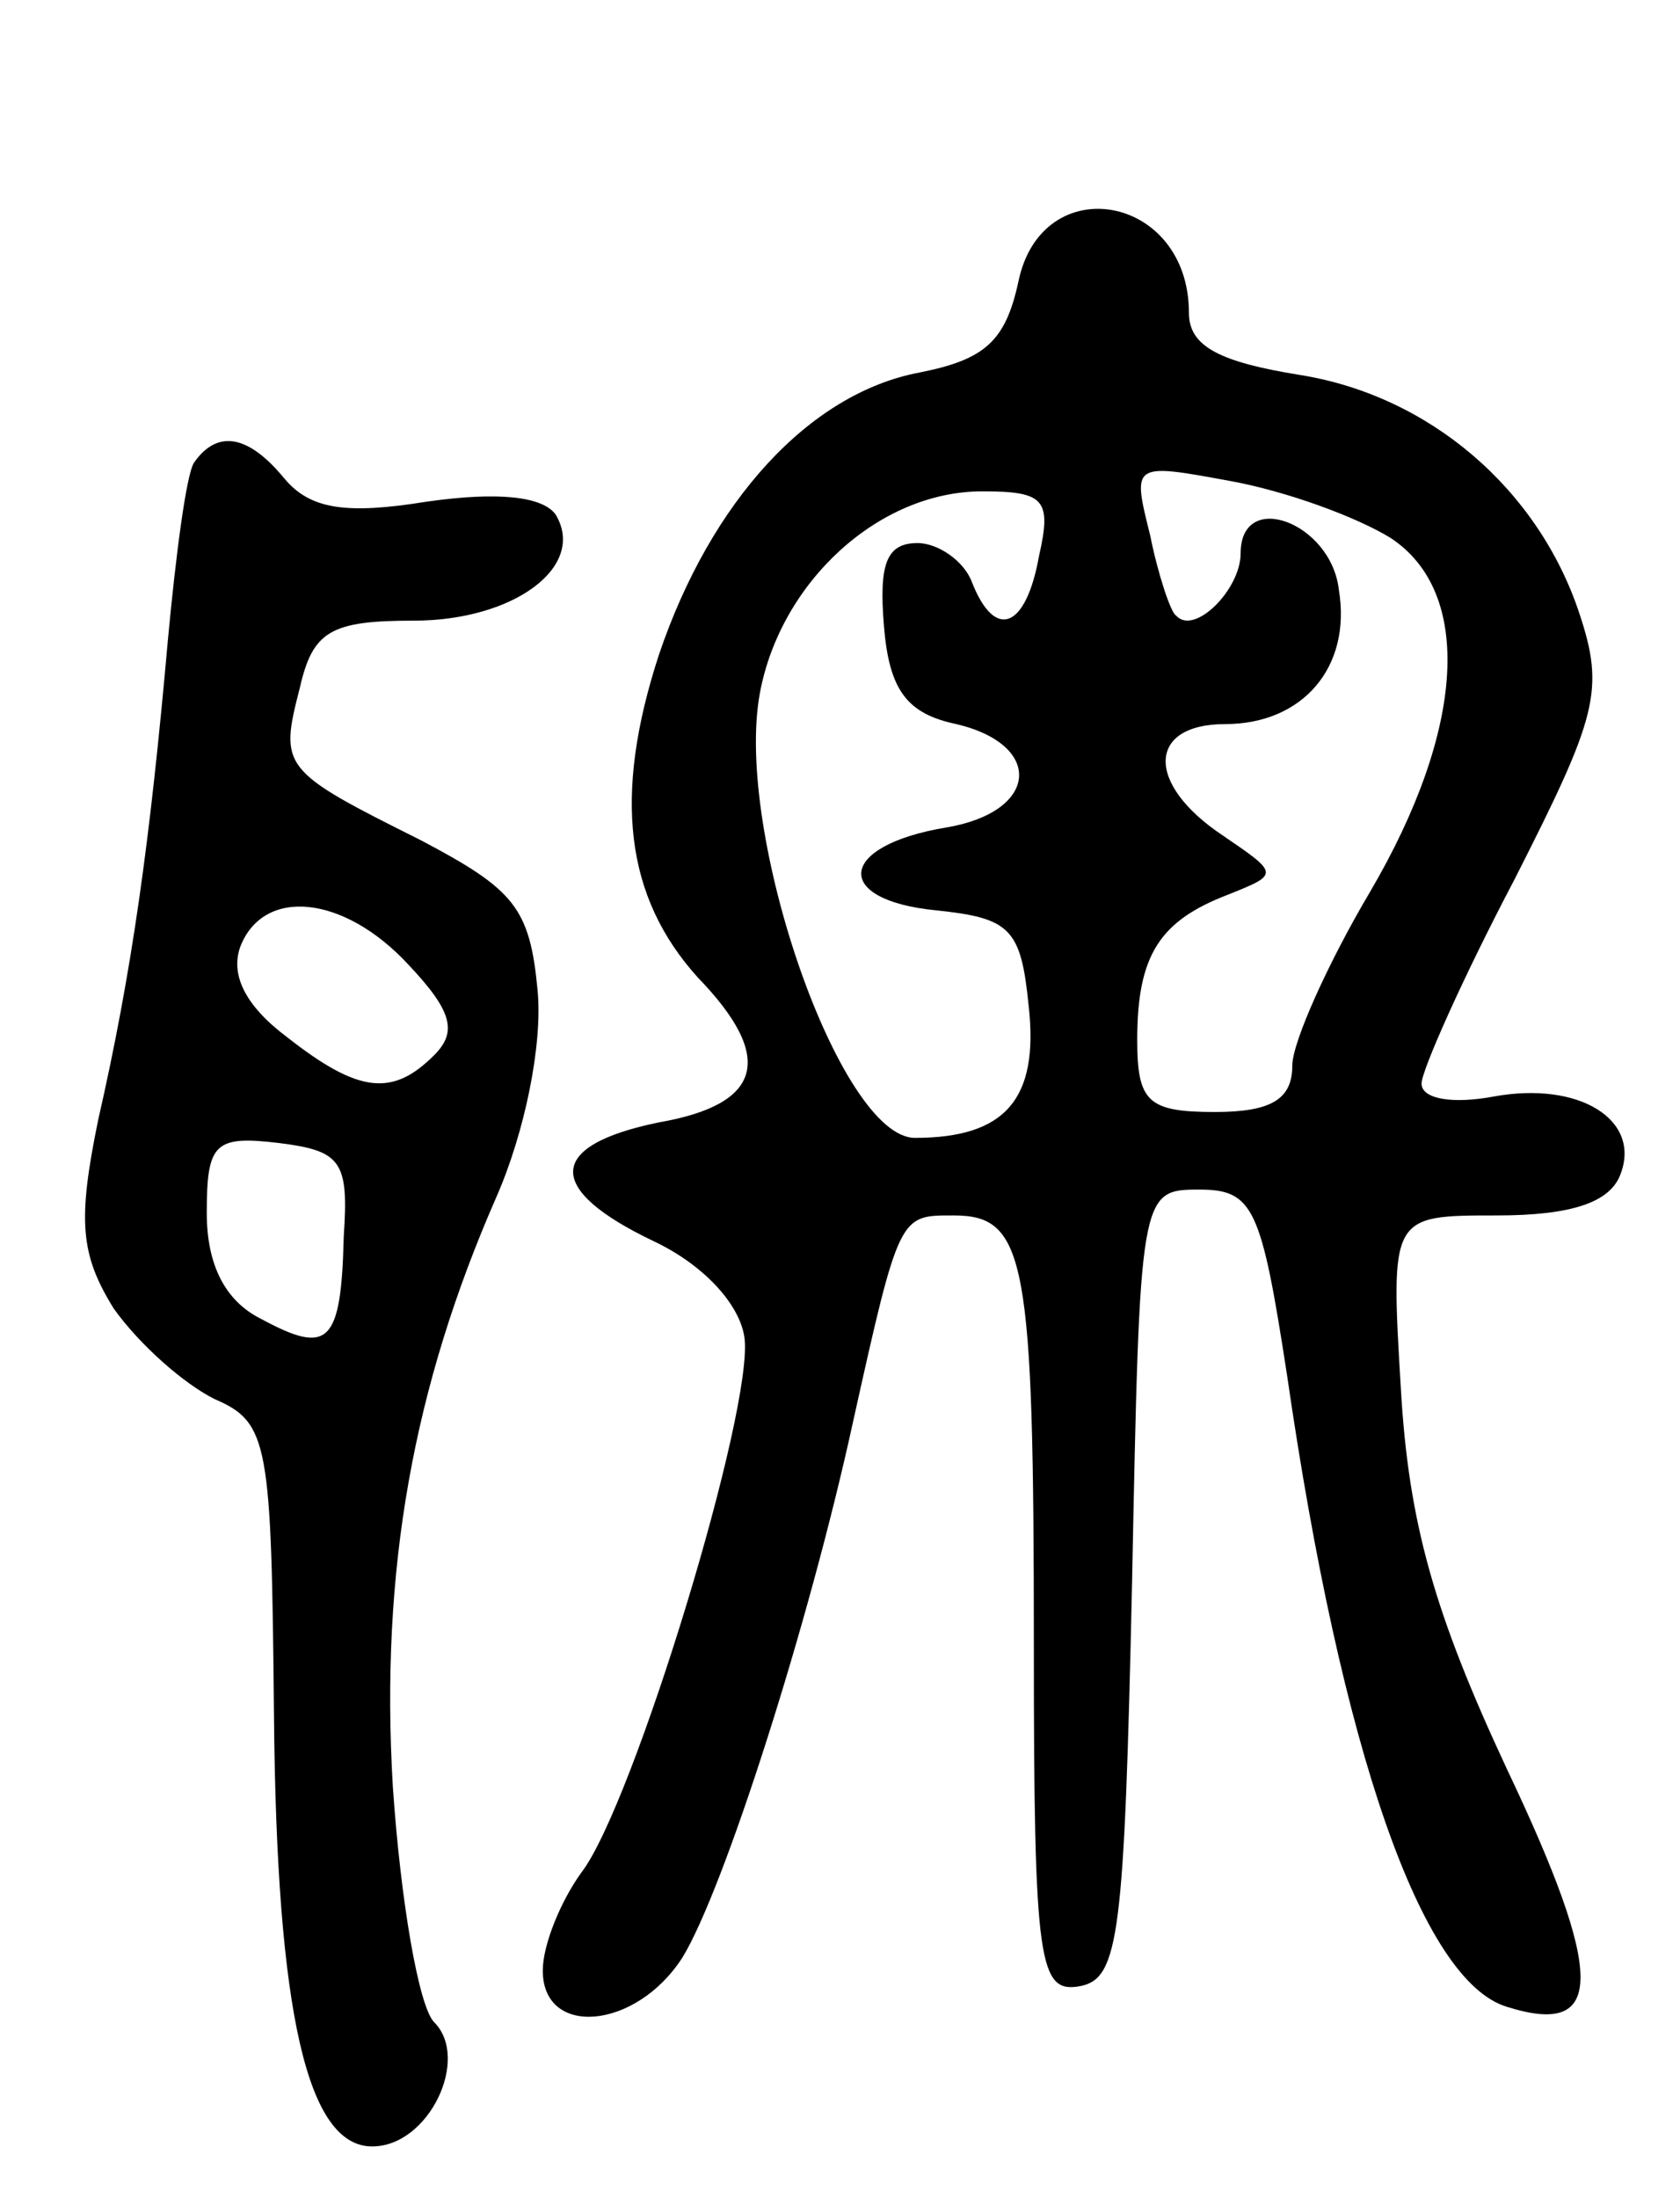 <svg version="1.0" xmlns="http://www.w3.org/2000/svg" width="65" height="85" viewBox="0 0 65 85" ><g transform="translate(0,85) scale(0.1,-0.1)" ><path d="M394 741 c-5 -23 -13 -30 -38 -35 -43 -8 -81 -50 -101 -109 -18 -55 -13 -94 15 -125 30 -31 25 -49 -15 -56 -44 -9 -44 -26 -2 -46 19 -9 33 -24 35 -37 4 -27 -43 -181 -63 -207 -8 -11 -15 -28 -15 -38 0 -26 36 -23 54 5 16 26 49 129 66 207 18 81 18 80 39 80 28 0 31 -17 31 -167 0 -123 2 -134 18 -131 15 3 17 20 20 156 3 151 3 152 26 152 21 0 24 -7 34 -72 21 -145 52 -234 85 -244 38 -12 38 12 0 92 -28 60 -38 95 -41 147 -4 67 -4 67 37 67 29 0 44 5 48 16 8 21 -16 36 -49 30 -16 -3 -28 -1 -28 5 0 5 16 41 36 79 32 63 35 73 25 103 -16 48 -58 84 -108 92 -31 5 -43 11 -43 24 0 46 -57 56 -66 12z m144 -99 c32 -21 29 -74 -8 -137 -16 -27 -30 -58 -30 -67 0 -13 -8 -18 -30 -18 -26 0 -30 4 -30 28 0 33 9 46 35 56 20 8 20 8 -2 23 -30 20 -29 43 1 43 30 0 49 22 44 52 -3 26 -38 39 -38 14 0 -14 -18 -32 -25 -24 -2 1 -7 16 -10 31 -7 28 -7 28 31 21 22 -4 49 -14 62 -22z m-136 -7 c-5 -28 -17 -33 -26 -10 -3 8 -13 15 -21 15 -12 0 -15 -8 -13 -32 2 -25 9 -34 28 -38 34 -8 32 -34 -4 -40 -42 -7 -44 -28 -4 -32 29 -3 33 -7 36 -37 4 -36 -9 -51 -44 -51 -29 0 -70 118 -60 172 8 43 46 78 86 78 24 0 27 -3 22 -25z"/><path d="M75 671 c-3 -5 -7 -36 -10 -68 -7 -79 -14 -129 -27 -186 -8 -39 -7 -52 6 -73 10 -14 27 -29 39 -35 21 -9 22 -17 23 -122 1 -116 13 -167 38 -167 22 0 38 34 24 48 -6 6 -13 47 -16 91 -5 84 8 155 40 228 11 25 18 59 16 80 -3 32 -9 39 -45 58 -54 27 -55 28 -47 59 5 22 12 26 44 26 39 0 67 21 55 41 -5 7 -22 9 -50 5 -31 -5 -45 -3 -55 9 -14 17 -26 19 -35 6z m83 -194 c17 -18 19 -26 10 -35 -16 -16 -29 -15 -57 7 -16 12 -22 24 -18 35 9 23 40 20 65 -7z m-25 -105 c-1 -42 -6 -46 -32 -32 -14 7 -21 21 -21 41 0 27 3 30 28 27 24 -3 27 -7 25 -36z"/></g></svg> 
